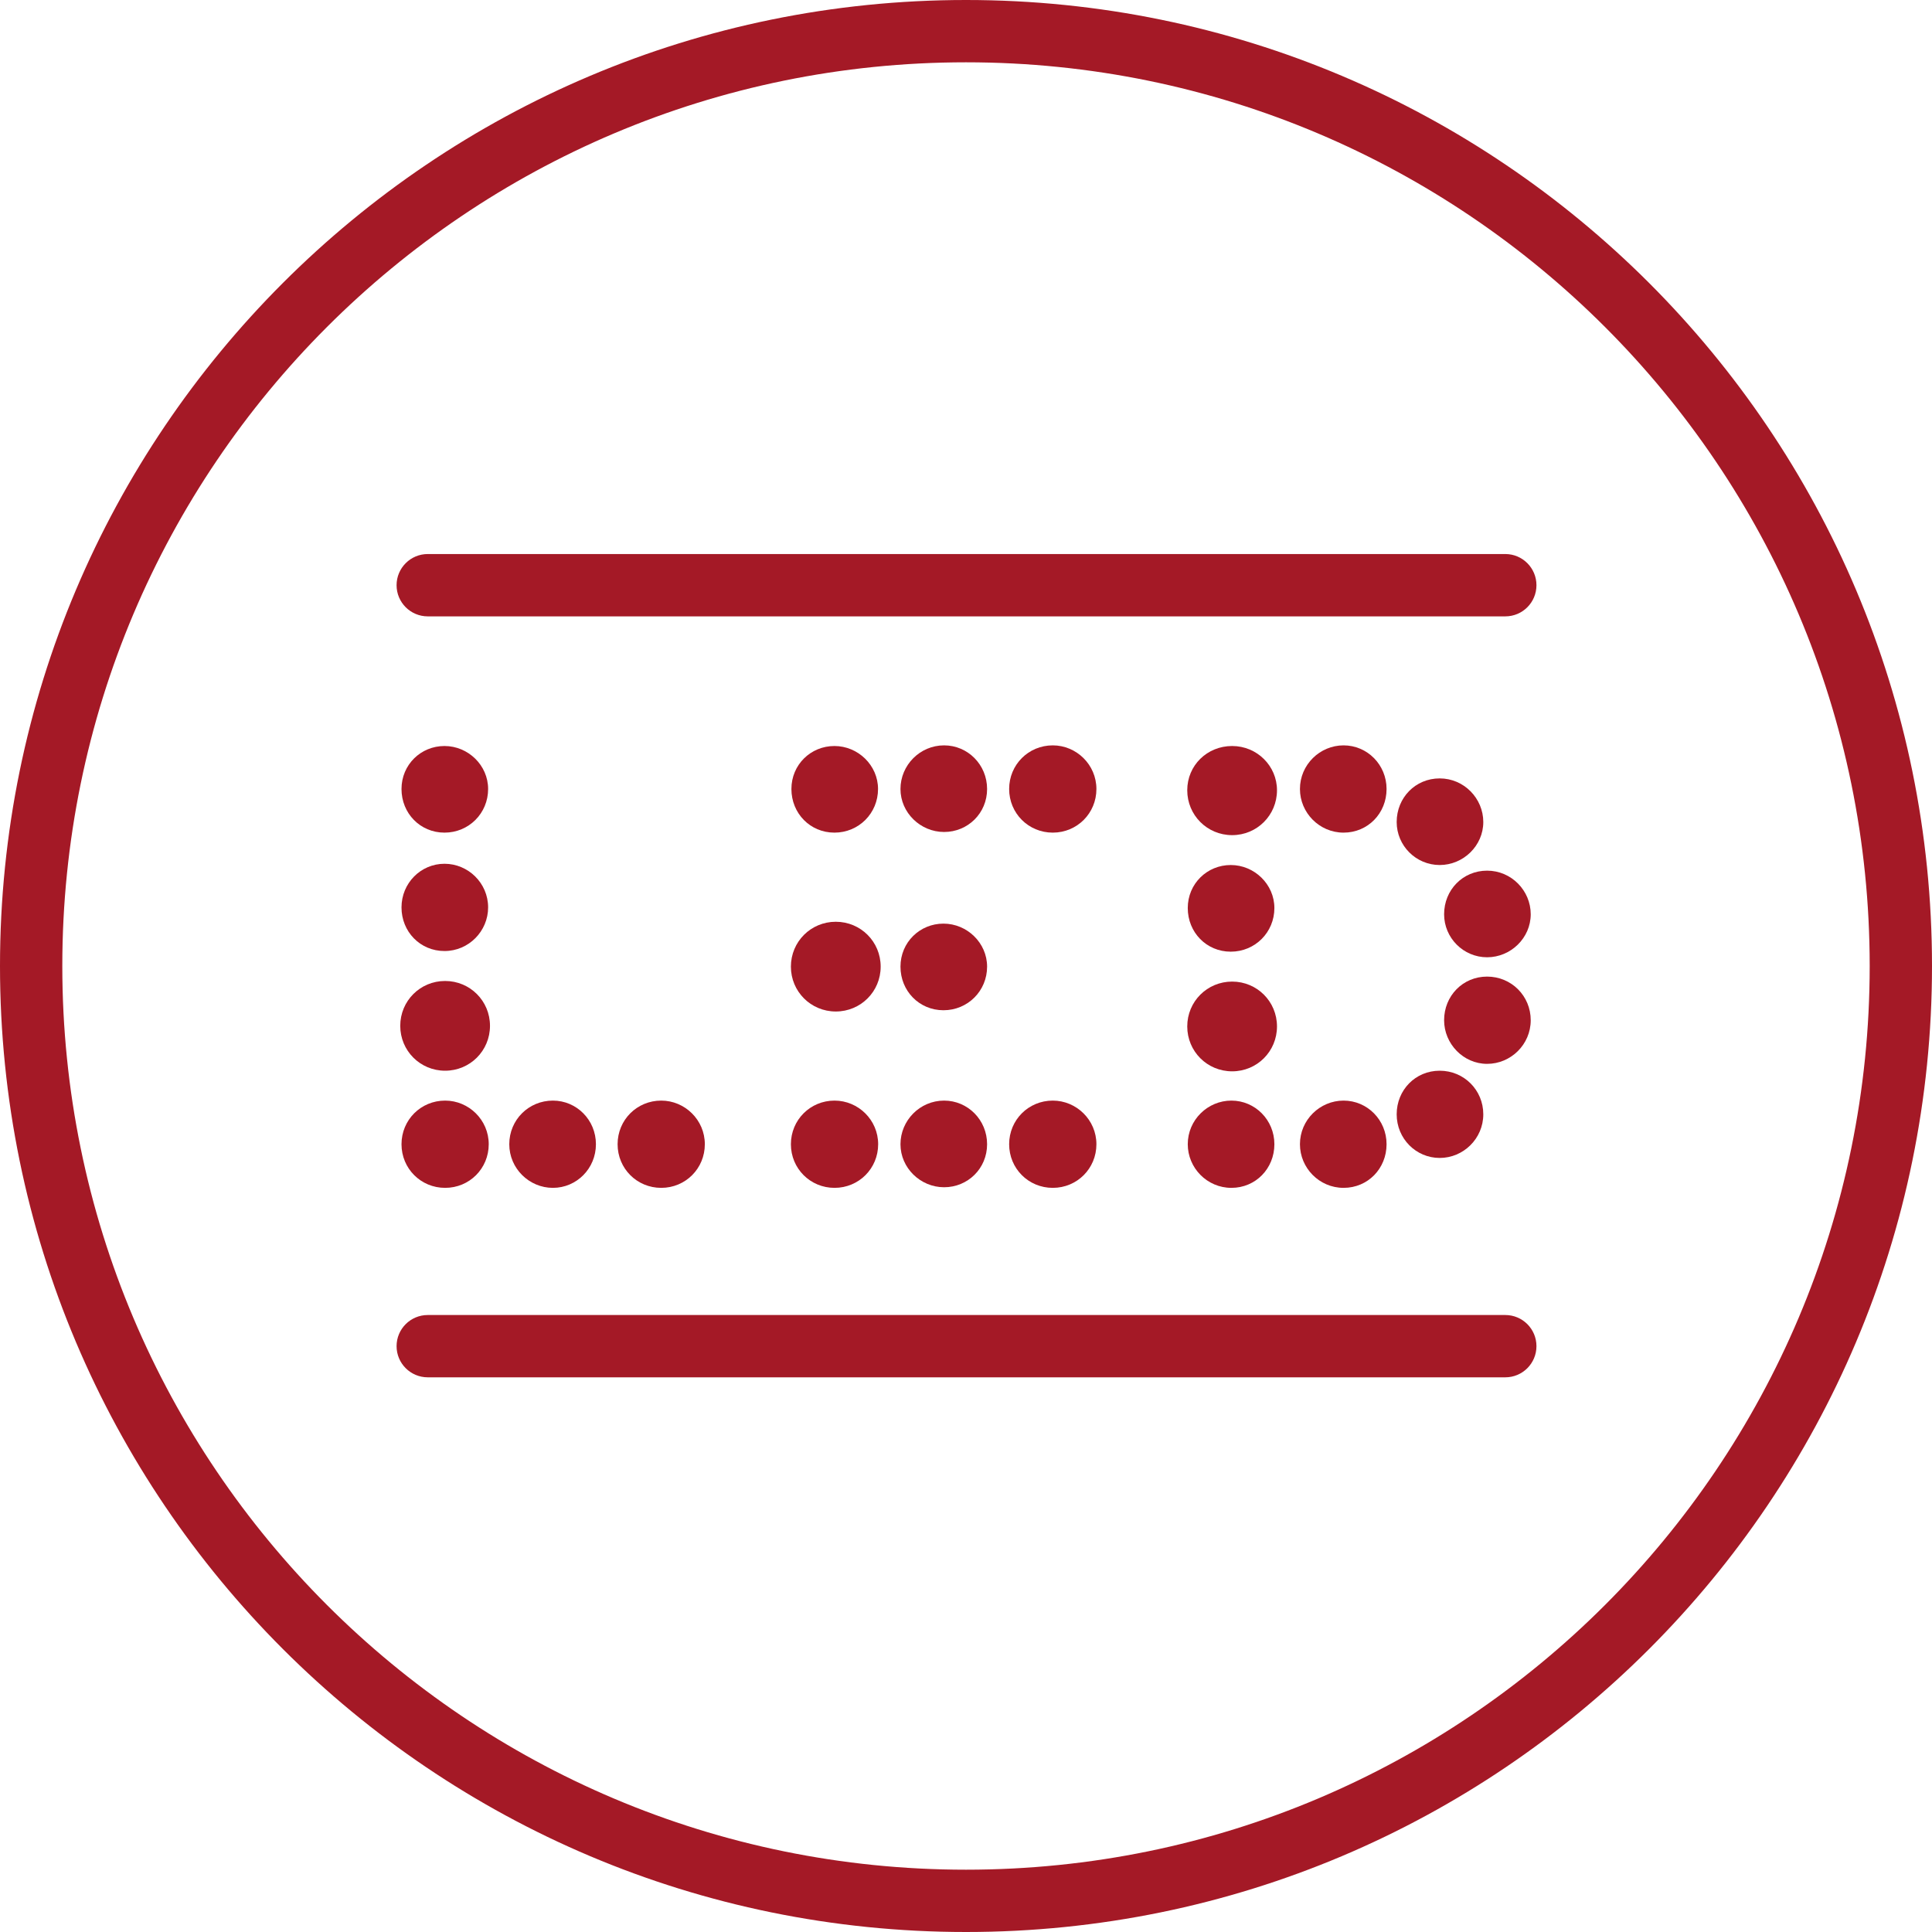 <svg width="60" height="60" viewBox="0 0 60 60" fill="none" xmlns="http://www.w3.org/2000/svg">
<path fill-rule="evenodd" clip-rule="evenodd" d="M30 1.935C14.5 1.935 1.935 14.5 1.935 30C1.935 45.5 14.5 58.065 30 58.065C45.5 58.065 58.065 45.5 58.065 30C58.065 14.5 45.5 1.935 30 1.935ZM0 30C0 13.431 13.431 0 30 0C46.569 0 60 13.431 60 30C60 46.569 46.569 60 30 60C13.431 60 0 46.569 0 30Z" fill="#A41926"/>
<path d="M39.658 24.542C39.658 25.316 39.039 25.936 38.265 25.936C37.49 25.936 36.871 25.316 36.871 24.542C36.871 23.768 37.49 23.168 38.265 23.168C39.039 23.168 39.658 23.787 39.658 24.542Z" fill="#A41926"/>
<path d="M39.577 28.2C39.577 28.955 38.977 29.555 38.222 29.555C37.467 29.555 36.887 28.955 36.887 28.2C36.887 27.445 37.487 26.864 38.222 26.864C38.958 26.864 39.577 27.464 39.577 28.2Z" fill="#A41926"/>
<path d="M39.658 31.877C39.658 32.652 39.039 33.271 38.265 33.271C37.49 33.271 36.871 32.652 36.871 31.877C36.871 31.103 37.49 30.484 38.265 30.484C39.039 30.484 39.658 31.103 39.658 31.877Z" fill="#A41926"/>
<path d="M15.159 24.503C15.159 25.258 14.559 25.858 13.804 25.858C13.049 25.858 12.469 25.258 12.469 24.503C12.469 23.748 13.069 23.168 13.804 23.168C14.54 23.168 15.159 23.768 15.159 24.503Z" fill="#A41926"/>
<path d="M15.159 28.18C15.159 28.916 14.559 29.535 13.804 29.535C13.049 29.535 12.469 28.935 12.469 28.18C12.469 27.425 13.069 26.825 13.804 26.825C14.54 26.825 15.159 27.425 15.159 28.18Z" fill="#A41926"/>
<path d="M15.217 31.858C15.217 32.632 14.597 33.252 13.823 33.252C13.049 33.252 12.43 32.632 12.43 31.858C12.43 31.084 13.049 30.465 13.823 30.465C14.597 30.465 15.217 31.084 15.217 31.858Z" fill="#A41926"/>
<path d="M40.371 24.503C40.371 25.238 40.971 25.858 41.726 25.858C42.481 25.858 43.061 25.258 43.061 24.503C43.061 23.748 42.461 23.148 41.726 23.148C40.99 23.148 40.371 23.748 40.371 24.503Z" fill="#A41926"/>
<path d="M43.375 25.529C43.375 26.264 43.975 26.864 44.711 26.864C45.446 26.864 46.065 26.264 46.065 25.529C46.065 24.794 45.465 24.174 44.711 24.174C43.956 24.174 43.375 24.774 43.375 25.529Z" fill="#A41926"/>
<path d="M44.848 28.393C44.848 29.129 45.448 29.729 46.183 29.729C46.919 29.729 47.538 29.129 47.538 28.393C47.538 27.658 46.938 27.039 46.183 27.039C45.428 27.039 44.848 27.639 44.848 28.393Z" fill="#A41926"/>
<path d="M44.848 31.684C44.848 32.419 45.448 33.039 46.183 33.039C46.919 33.039 47.538 32.439 47.538 31.684C47.538 30.929 46.938 30.329 46.183 30.329C45.428 30.329 44.848 30.929 44.848 31.684Z" fill="#A41926"/>
<path d="M43.375 34.606C43.375 35.361 43.975 35.961 44.711 35.961C45.446 35.961 46.065 35.361 46.065 34.606C46.065 33.852 45.465 33.252 44.711 33.252C43.956 33.252 43.375 33.852 43.375 34.606Z" fill="#A41926"/>
<path d="M40.371 35.535C40.371 36.271 40.971 36.89 41.726 36.89C42.481 36.89 43.061 36.29 43.061 35.535C43.061 34.78 42.461 34.18 41.726 34.18C40.99 34.18 40.371 34.78 40.371 35.535Z" fill="#A41926"/>
<path d="M36.887 35.535C36.887 36.271 37.487 36.89 38.242 36.89C38.996 36.89 39.577 36.29 39.577 35.535C39.577 34.78 38.977 34.18 38.242 34.18C37.506 34.18 36.887 34.78 36.887 35.535Z" fill="#A41926"/>
<path d="M13.824 34.18C14.559 34.18 15.178 34.78 15.178 35.535C15.178 36.29 14.579 36.89 13.824 36.89C13.069 36.89 12.469 36.29 12.469 35.535C12.469 34.78 13.069 34.18 13.824 34.18Z" fill="#A41926"/>
<path d="M17.171 34.18C17.907 34.18 18.507 34.78 18.507 35.535C18.507 36.29 17.907 36.89 17.171 36.89C16.436 36.89 15.816 36.29 15.816 35.535C15.816 34.78 16.416 34.18 17.171 34.18Z" fill="#A41926"/>
<path d="M20.535 34.18C21.27 34.18 21.889 34.78 21.889 35.535C21.889 36.29 21.289 36.89 20.535 36.89C19.78 36.89 19.18 36.29 19.18 35.535C19.18 34.78 19.78 34.18 20.535 34.18Z" fill="#A41926"/>
<path d="M27.268 24.503C27.268 25.258 26.669 25.858 25.914 25.858C25.159 25.858 24.578 25.258 24.578 24.503C24.578 23.748 25.178 23.168 25.914 23.168C26.649 23.168 27.268 23.768 27.268 24.503Z" fill="#A41926"/>
<path d="M30.655 30.02C30.655 30.774 30.055 31.374 29.3 31.374C28.546 31.374 27.965 30.774 27.965 30.02C27.965 29.265 28.565 28.684 29.3 28.684C30.036 28.684 30.655 29.284 30.655 30.02Z" fill="#A41926"/>
<path d="M27.35 30.02C27.35 30.794 26.73 31.413 25.956 31.413C25.182 31.413 24.562 30.794 24.562 30.02C24.562 29.245 25.182 28.626 25.956 28.626C26.73 28.626 27.35 29.245 27.35 30.02Z" fill="#A41926"/>
<path d="M25.917 34.18C26.653 34.18 27.272 34.78 27.272 35.535C27.272 36.29 26.672 36.89 25.917 36.89C25.163 36.89 24.562 36.29 24.562 35.535C24.562 34.78 25.163 34.18 25.917 34.18Z" fill="#A41926"/>
<path d="M29.32 34.18C30.055 34.18 30.655 34.78 30.655 35.535C30.655 36.29 30.055 36.871 29.32 36.871C28.584 36.871 27.965 36.271 27.965 35.535C27.965 34.8 28.565 34.18 29.32 34.18Z" fill="#A41926"/>
<path d="M32.695 34.18C33.43 34.18 34.05 34.78 34.05 35.535C34.05 36.29 33.45 36.89 32.695 36.89C31.94 36.89 31.34 36.29 31.34 35.535C31.34 34.78 31.94 34.18 32.695 34.18Z" fill="#A41926"/>
<path d="M29.32 23.148C30.055 23.148 30.655 23.748 30.655 24.503C30.655 25.258 30.055 25.838 29.32 25.838C28.584 25.838 27.965 25.238 27.965 24.503C27.965 23.768 28.565 23.148 29.32 23.148Z" fill="#A41926"/>
<path d="M32.695 23.148C33.43 23.148 34.05 23.748 34.05 24.503C34.05 25.258 33.45 25.858 32.695 25.858C31.94 25.858 31.34 25.258 31.34 24.503C31.34 23.748 31.94 23.148 32.695 23.148Z" fill="#A41926"/>
<path fill-rule="evenodd" clip-rule="evenodd" d="M12.316 18.174C12.316 17.64 12.75 17.206 13.284 17.206H46.749C47.283 17.206 47.716 17.64 47.716 18.174C47.716 18.709 47.283 19.142 46.749 19.142H13.284C12.75 19.142 12.316 18.709 12.316 18.174ZM12.316 41.806C12.316 41.272 12.75 40.839 13.284 40.839H46.749C47.283 40.839 47.716 41.272 47.716 41.806C47.716 42.341 47.283 42.774 46.749 42.774H13.284C12.75 42.774 12.316 42.341 12.316 41.806Z" fill="#A41926"/>
</svg>
